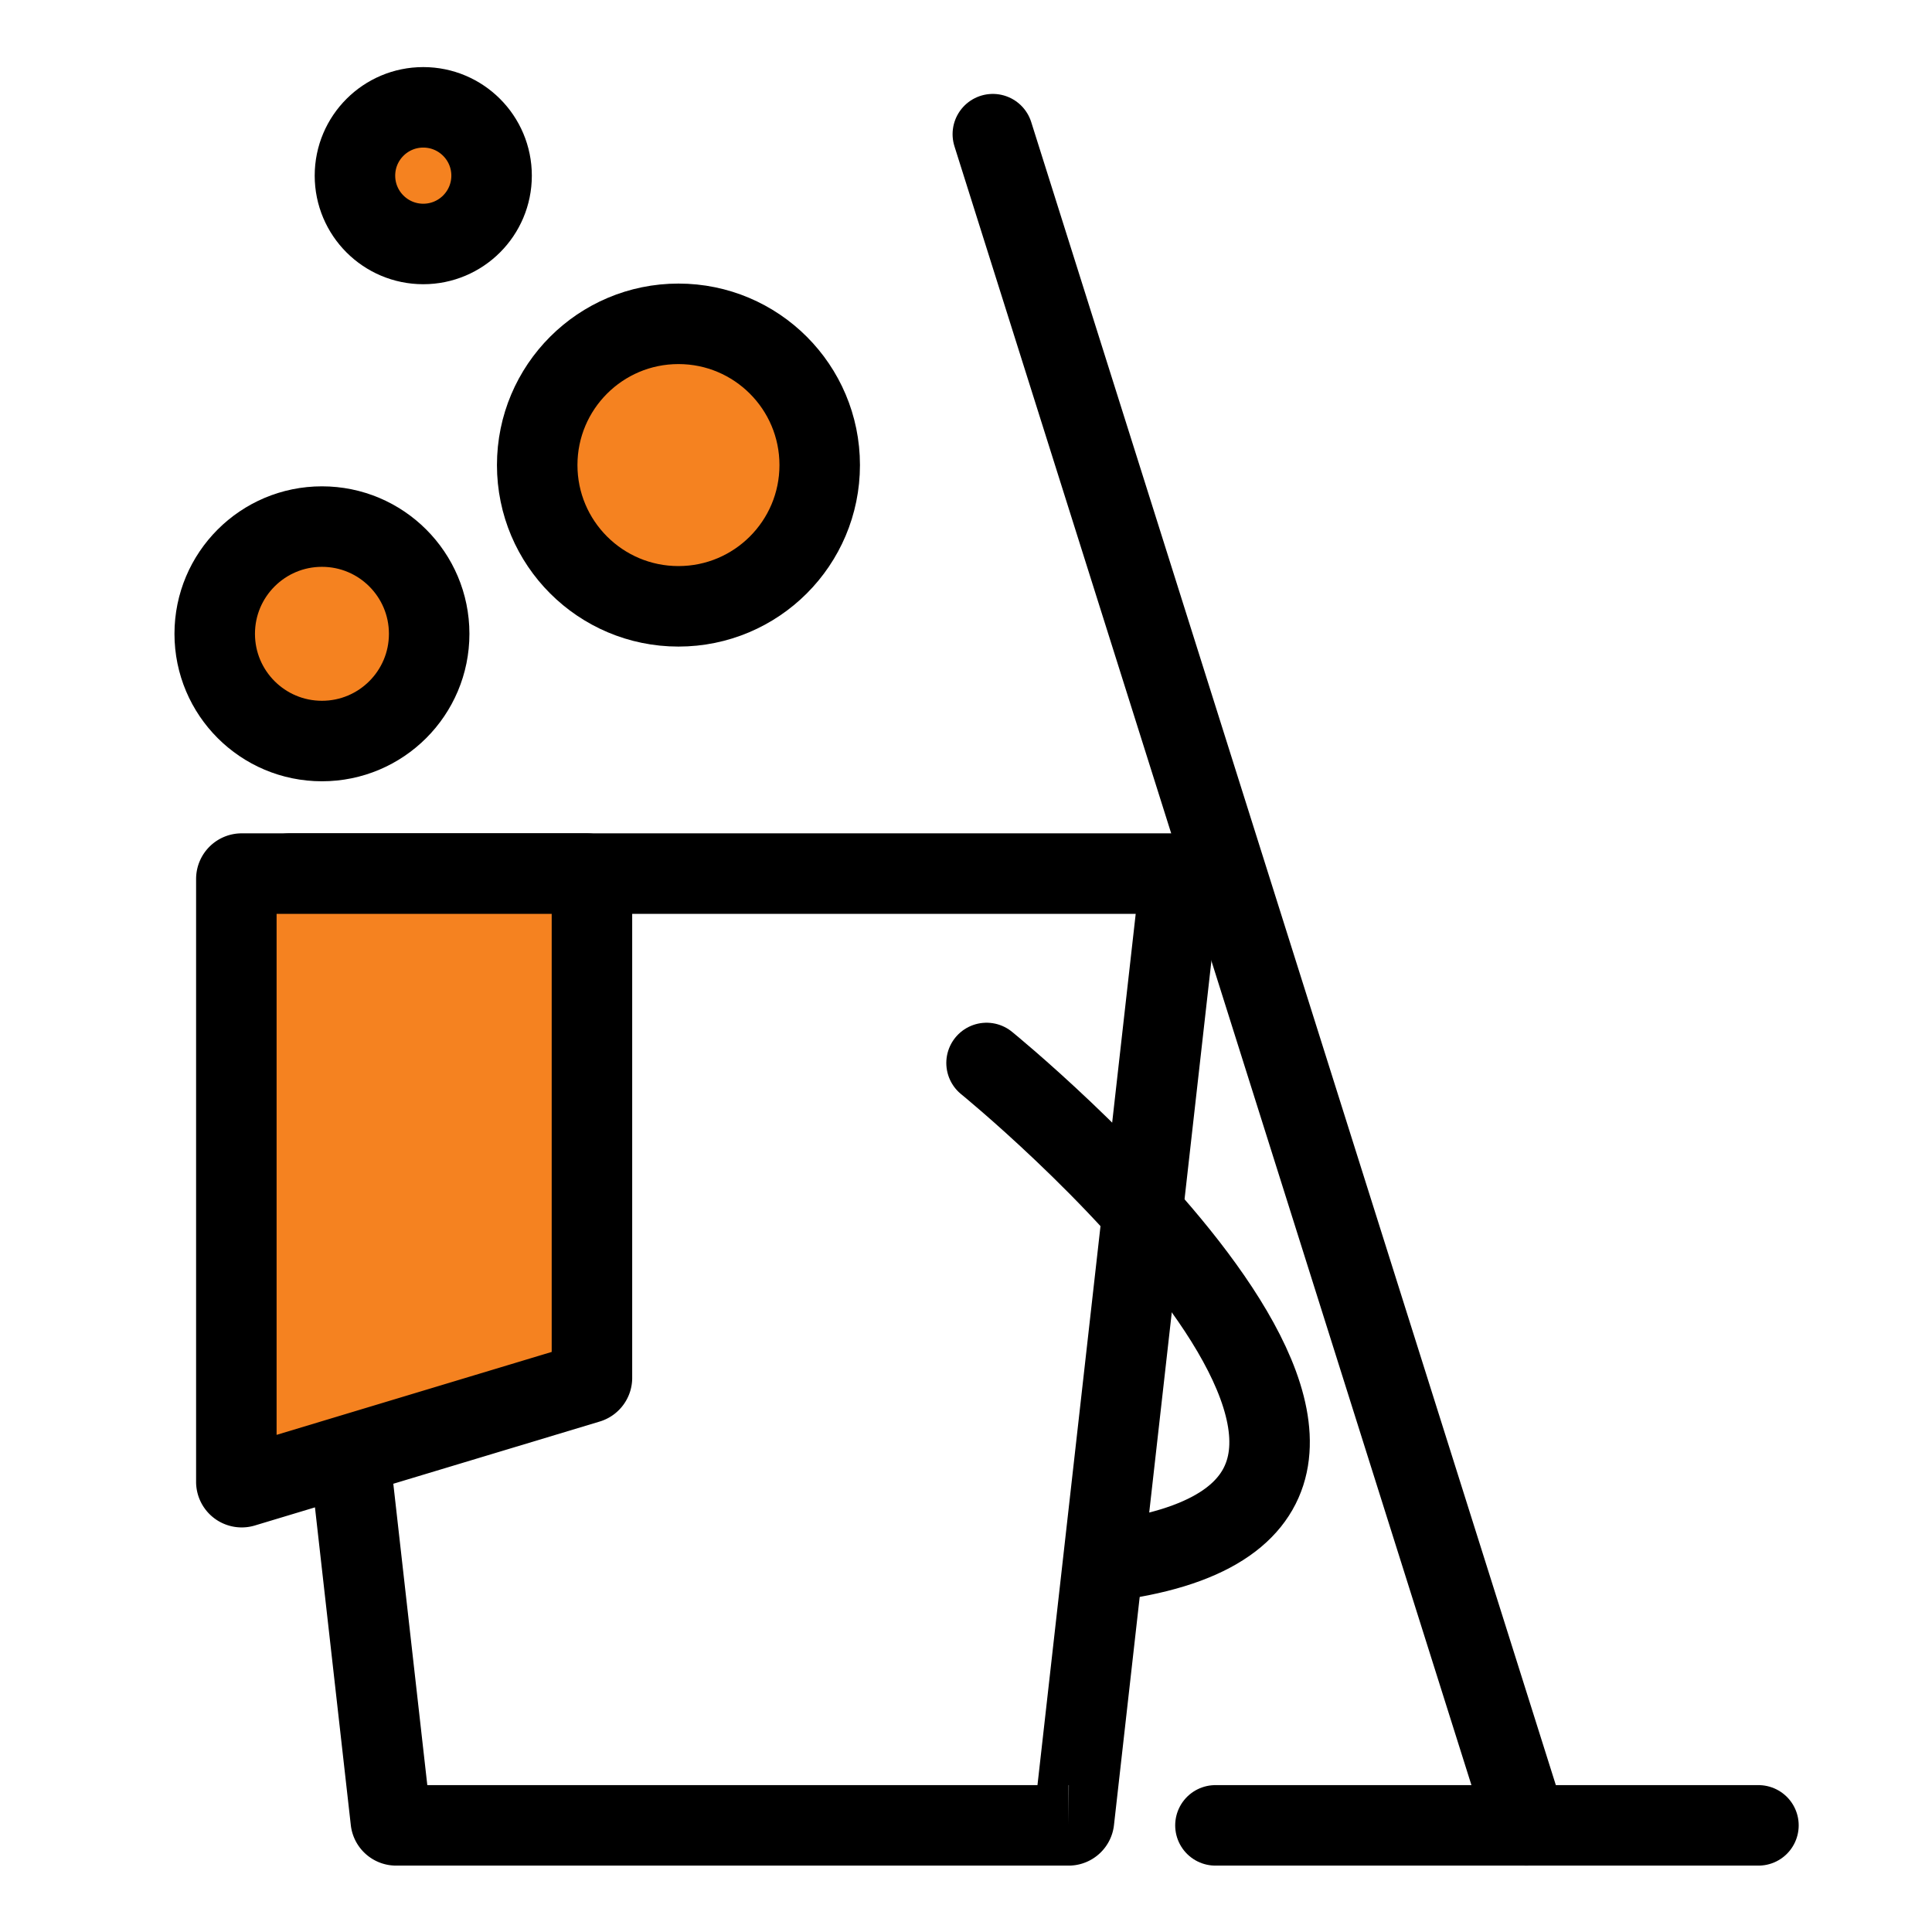<svg xmlns="http://www.w3.org/2000/svg" width="36" height="36" viewBox="0 0 36 36"><defs><style>.a{fill:red;opacity:0;}.b,.d{fill:none;}.b,.c,.d{stroke:#000;stroke-miterlimit:10;stroke-width:1.5px;}.c{fill:#f58220;}.d{stroke-linecap:round;}</style></defs><g transform="translate(-691 -941)"><rect class="a" width="36" height="36" transform="translate(691 941)"/><g transform="translate(690.844 941.307)"><path class="b" d="M22.045,15.971H5.56a.1.1,0,0,0-.1.111L7.438,33.617a.1.1,0,0,0,.1.089h12.53a.1.1,0,0,0,.1-.089l1.977-17.535A.1.1,0,0,0,22.045,15.971Z"/><path class="c" d="M11.115,25.463,4.689,27.4a.1.1,0,0,1-.129-.1V16.071a.1.1,0,0,1,.1-.1h6.426a.1.1,0,0,1,.1.1v9.3A.1.1,0,0,1,11.115,25.463Z"/><circle class="c" cx="2.632" cy="2.632" r="2.632" transform="translate(10.166 5.727)"/><circle class="c" cx="1.998" cy="1.998" r="1.998" transform="translate(4.157 9.505)"/><circle class="c" cx="1.273" cy="1.273" r="1.273" transform="translate(6.77 1.693)"/><line class="d" x2="9.941" y2="31.513" transform="translate(18.656 2.193)"/><line class="d" x2="10.118" transform="translate(22.804 33.706)"/><path class="d" d="M18.539,19.5s9.93,8.072,2.539,9.242"/></g></g></svg>
